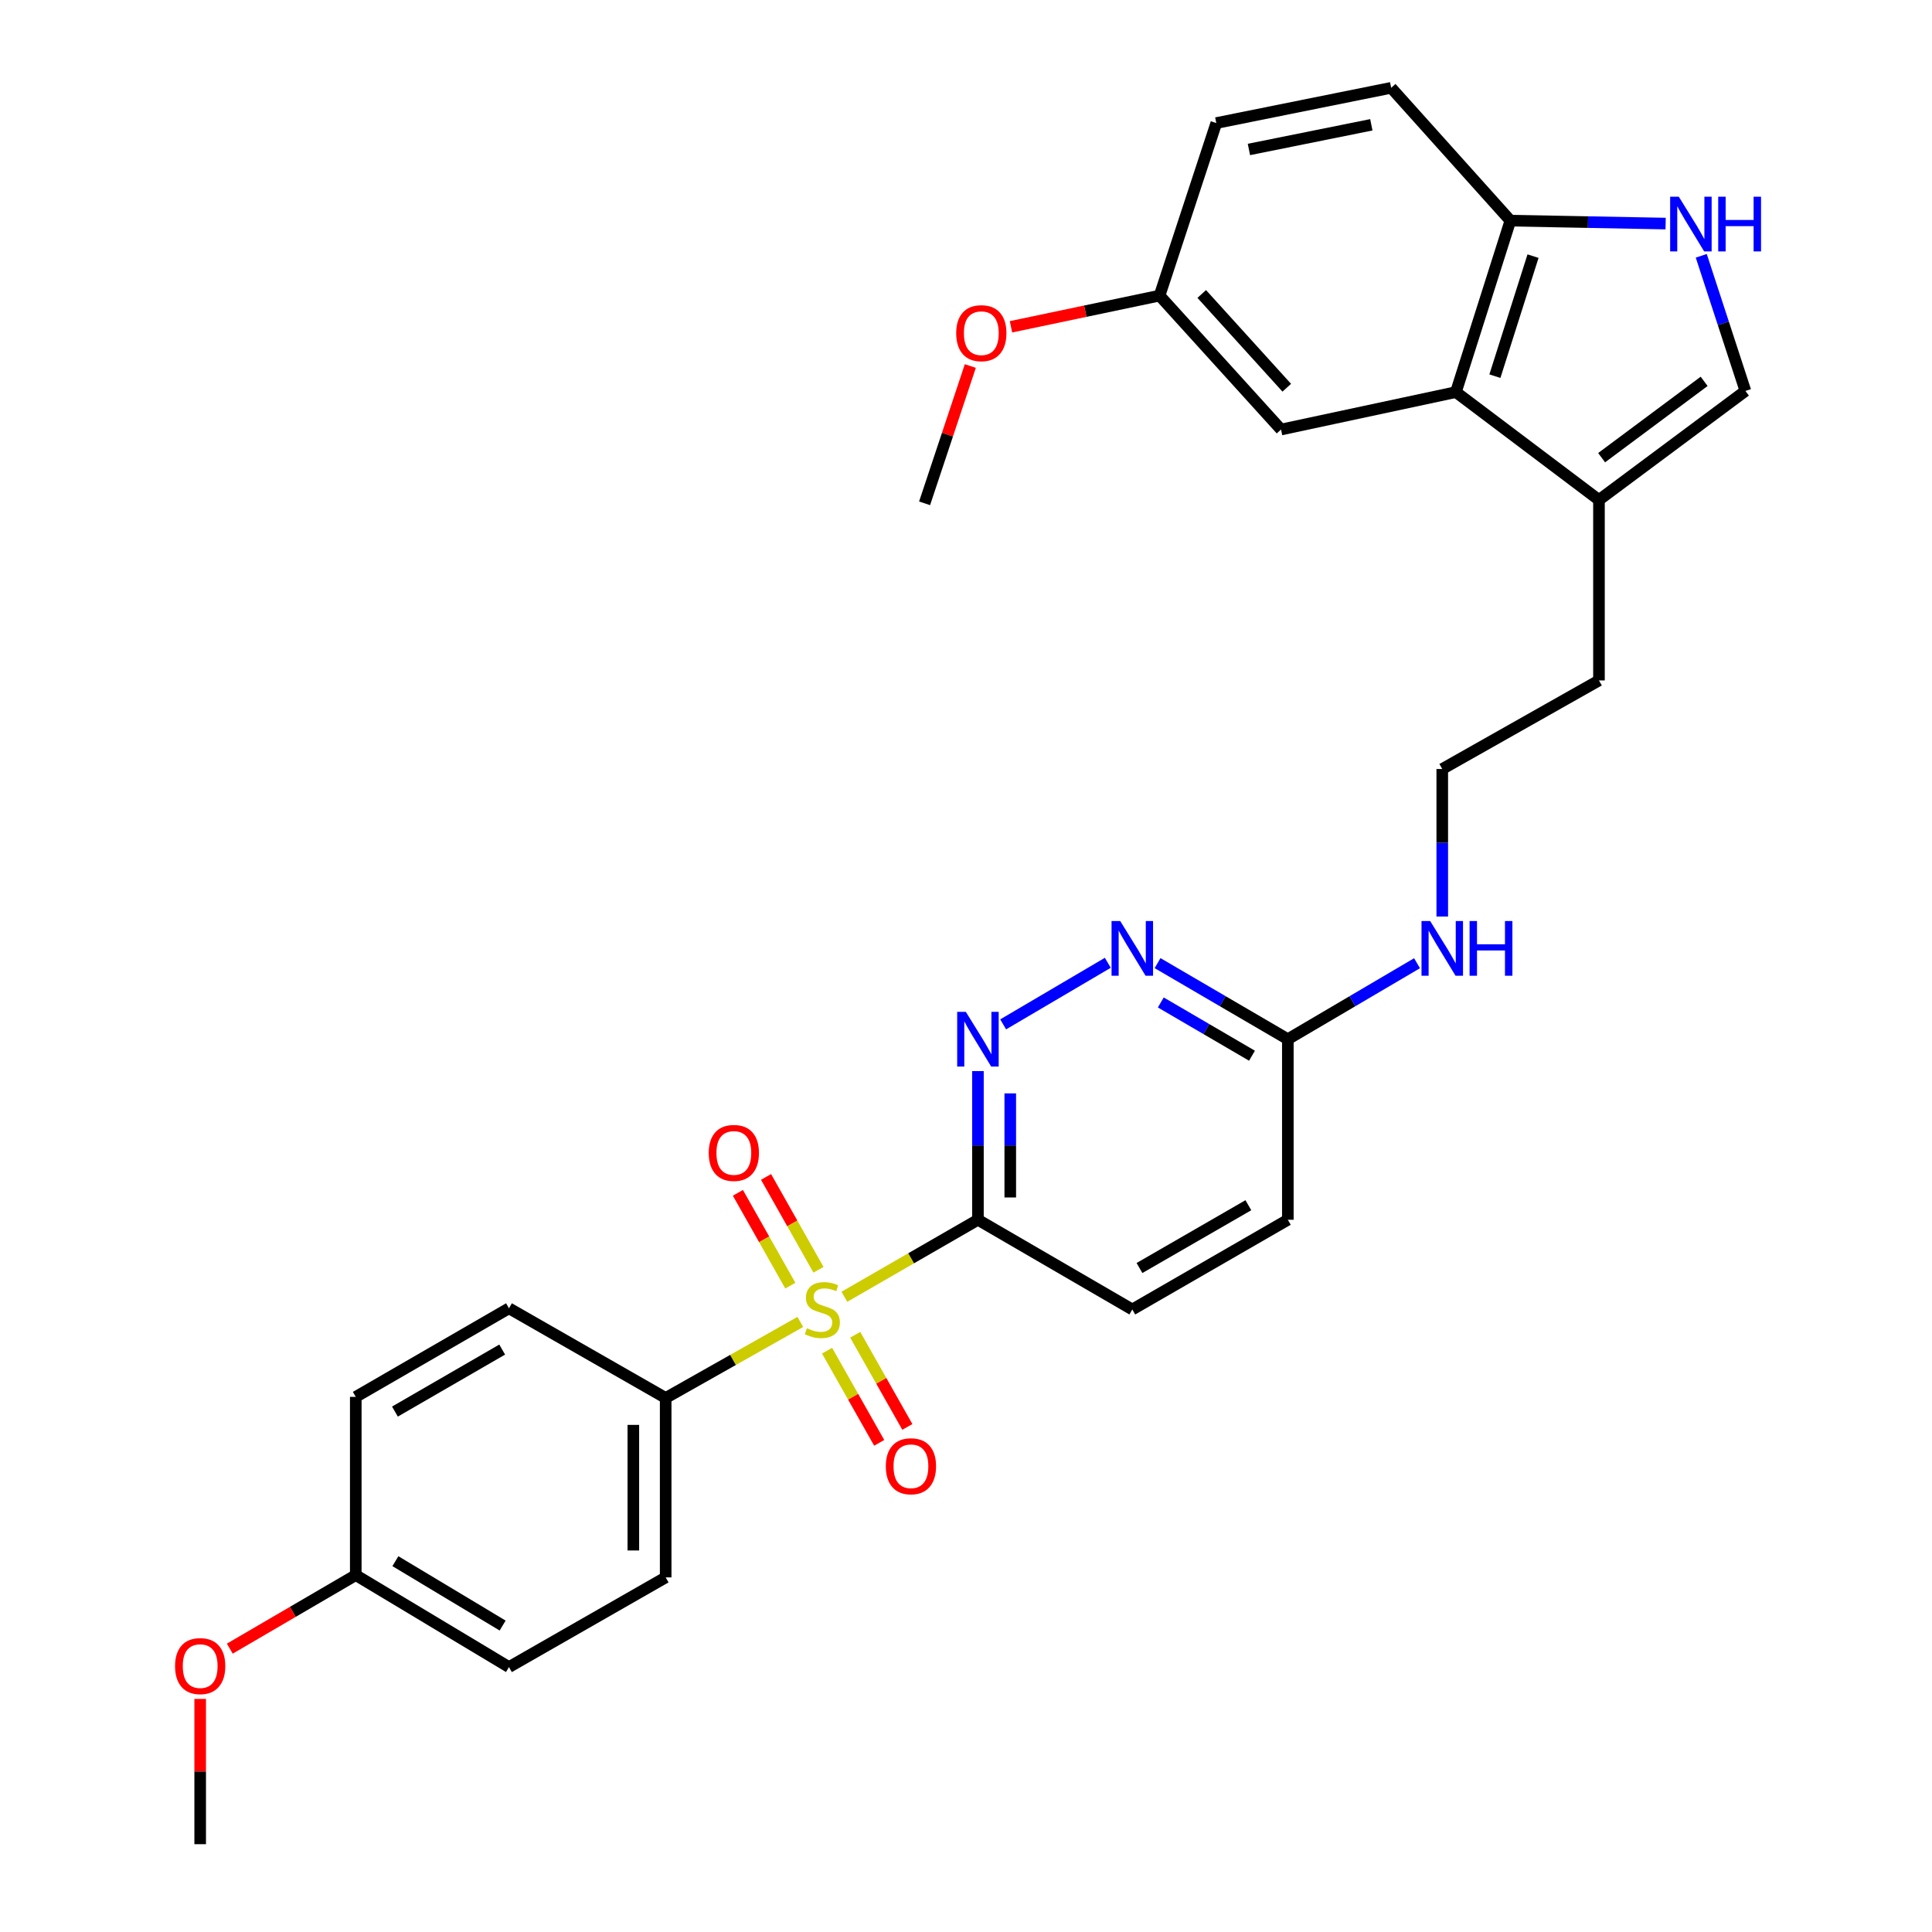 <?xml version='1.0' encoding='iso-8859-1'?>
<svg version='1.1' baseProfile='full'
              xmlns='http://www.w3.org/2000/svg'
                      xmlns:rdkit='http://www.rdkit.org/xml'
                      xmlns:xlink='http://www.w3.org/1999/xlink'
                  xml:space='preserve'
width='1000px' height='1000px' viewBox='0 0 1000 1000'>
<!-- END OF HEADER -->
<rect style='opacity:1.0;fill:#FFFFFF;stroke:none' width='1000' height='1000' x='0' y='0'> </rect>
<path class='bond-0' d='M 437.047,671.208 L 471.612,651.28' style='fill:none;fill-rule:evenodd;stroke:#CCCC00;stroke-width:6px;stroke-linecap:butt;stroke-linejoin:miter;stroke-opacity:1' />
<path class='bond-0' d='M 471.612,651.28 L 506.177,631.352' style='fill:none;fill-rule:evenodd;stroke:#000000;stroke-width:6px;stroke-linecap:butt;stroke-linejoin:miter;stroke-opacity:1' />
<path class='bond-7' d='M 414.235,684.228 L 379.394,703.909' style='fill:none;fill-rule:evenodd;stroke:#CCCC00;stroke-width:6px;stroke-linecap:butt;stroke-linejoin:miter;stroke-opacity:1' />
<path class='bond-7' d='M 379.394,703.909 L 344.552,723.591' style='fill:none;fill-rule:evenodd;stroke:#000000;stroke-width:6px;stroke-linecap:butt;stroke-linejoin:miter;stroke-opacity:1' />
<path class='bond-9' d='M 423.64,657.22 L 410.073,633.197' style='fill:none;fill-rule:evenodd;stroke:#CCCC00;stroke-width:6px;stroke-linecap:butt;stroke-linejoin:miter;stroke-opacity:1' />
<path class='bond-9' d='M 410.073,633.197 L 396.506,609.175' style='fill:none;fill-rule:evenodd;stroke:#FF0000;stroke-width:6px;stroke-linecap:butt;stroke-linejoin:miter;stroke-opacity:1' />
<path class='bond-9' d='M 409.068,665.449 L 395.501,641.427' style='fill:none;fill-rule:evenodd;stroke:#CCCC00;stroke-width:6px;stroke-linecap:butt;stroke-linejoin:miter;stroke-opacity:1' />
<path class='bond-9' d='M 395.501,641.427 L 381.934,617.405' style='fill:none;fill-rule:evenodd;stroke:#FF0000;stroke-width:6px;stroke-linecap:butt;stroke-linejoin:miter;stroke-opacity:1' />
<path class='bond-10' d='M 428.094,699.111 L 441.586,722.962' style='fill:none;fill-rule:evenodd;stroke:#CCCC00;stroke-width:6px;stroke-linecap:butt;stroke-linejoin:miter;stroke-opacity:1' />
<path class='bond-10' d='M 441.586,722.962 L 455.077,746.812' style='fill:none;fill-rule:evenodd;stroke:#FF0000;stroke-width:6px;stroke-linecap:butt;stroke-linejoin:miter;stroke-opacity:1' />
<path class='bond-10' d='M 442.661,690.872 L 456.152,714.722' style='fill:none;fill-rule:evenodd;stroke:#CCCC00;stroke-width:6px;stroke-linecap:butt;stroke-linejoin:miter;stroke-opacity:1' />
<path class='bond-10' d='M 456.152,714.722 L 469.643,738.573' style='fill:none;fill-rule:evenodd;stroke:#FF0000;stroke-width:6px;stroke-linecap:butt;stroke-linejoin:miter;stroke-opacity:1' />
<path class='bond-1' d='M 506.177,631.352 L 506.177,592.872' style='fill:none;fill-rule:evenodd;stroke:#000000;stroke-width:6px;stroke-linecap:butt;stroke-linejoin:miter;stroke-opacity:1' />
<path class='bond-1' d='M 506.177,592.872 L 506.177,554.392' style='fill:none;fill-rule:evenodd;stroke:#0000FF;stroke-width:6px;stroke-linecap:butt;stroke-linejoin:miter;stroke-opacity:1' />
<path class='bond-1' d='M 522.912,619.808 L 522.912,592.872' style='fill:none;fill-rule:evenodd;stroke:#000000;stroke-width:6px;stroke-linecap:butt;stroke-linejoin:miter;stroke-opacity:1' />
<path class='bond-1' d='M 522.912,592.872 L 522.912,565.936' style='fill:none;fill-rule:evenodd;stroke:#0000FF;stroke-width:6px;stroke-linecap:butt;stroke-linejoin:miter;stroke-opacity:1' />
<path class='bond-12' d='M 506.177,631.352 L 586.078,677.783' style='fill:none;fill-rule:evenodd;stroke:#000000;stroke-width:6px;stroke-linecap:butt;stroke-linejoin:miter;stroke-opacity:1' />
<path class='bond-5' d='M 519.234,530.212 L 573.399,498.34' style='fill:none;fill-rule:evenodd;stroke:#0000FF;stroke-width:6px;stroke-linecap:butt;stroke-linejoin:miter;stroke-opacity:1' />
<path class='bond-2' d='M 880.574,132.406 L 891.998,167.376' style='fill:none;fill-rule:evenodd;stroke:#0000FF;stroke-width:6px;stroke-linecap:butt;stroke-linejoin:miter;stroke-opacity:1' />
<path class='bond-2' d='M 891.998,167.376 L 903.423,202.347' style='fill:none;fill-rule:evenodd;stroke:#000000;stroke-width:6px;stroke-linecap:butt;stroke-linejoin:miter;stroke-opacity:1' />
<path class='bond-32' d='M 862.129,115.726 L 821.948,114.962' style='fill:none;fill-rule:evenodd;stroke:#0000FF;stroke-width:6px;stroke-linecap:butt;stroke-linejoin:miter;stroke-opacity:1' />
<path class='bond-32' d='M 821.948,114.962 L 781.768,114.199' style='fill:none;fill-rule:evenodd;stroke:#000000;stroke-width:6px;stroke-linecap:butt;stroke-linejoin:miter;stroke-opacity:1' />
<path class='bond-3' d='M 753.578,202.951 L 827.622,258.781' style='fill:none;fill-rule:evenodd;stroke:#000000;stroke-width:6px;stroke-linecap:butt;stroke-linejoin:miter;stroke-opacity:1' />
<path class='bond-8' d='M 753.578,202.951 L 781.768,114.199' style='fill:none;fill-rule:evenodd;stroke:#000000;stroke-width:6px;stroke-linecap:butt;stroke-linejoin:miter;stroke-opacity:1' />
<path class='bond-8' d='M 773.757,194.704 L 793.489,132.578' style='fill:none;fill-rule:evenodd;stroke:#000000;stroke-width:6px;stroke-linecap:butt;stroke-linejoin:miter;stroke-opacity:1' />
<path class='bond-13' d='M 753.578,202.951 L 663.06,222.327' style='fill:none;fill-rule:evenodd;stroke:#000000;stroke-width:6px;stroke-linecap:butt;stroke-linejoin:miter;stroke-opacity:1' />
<path class='bond-4' d='M 903.423,202.347 L 827.622,258.781' style='fill:none;fill-rule:evenodd;stroke:#000000;stroke-width:6px;stroke-linecap:butt;stroke-linejoin:miter;stroke-opacity:1' />
<path class='bond-4' d='M 882.059,197.388 L 828.998,236.893' style='fill:none;fill-rule:evenodd;stroke:#000000;stroke-width:6px;stroke-linecap:butt;stroke-linejoin:miter;stroke-opacity:1' />
<path class='bond-31' d='M 599.149,498.513 L 632.866,518.204' style='fill:none;fill-rule:evenodd;stroke:#0000FF;stroke-width:6px;stroke-linecap:butt;stroke-linejoin:miter;stroke-opacity:1' />
<path class='bond-31' d='M 632.866,518.204 L 666.583,537.896' style='fill:none;fill-rule:evenodd;stroke:#000000;stroke-width:6px;stroke-linecap:butt;stroke-linejoin:miter;stroke-opacity:1' />
<path class='bond-31' d='M 600.824,518.871 L 624.426,532.656' style='fill:none;fill-rule:evenodd;stroke:#0000FF;stroke-width:6px;stroke-linecap:butt;stroke-linejoin:miter;stroke-opacity:1' />
<path class='bond-31' d='M 624.426,532.656 L 648.028,546.44' style='fill:none;fill-rule:evenodd;stroke:#000000;stroke-width:6px;stroke-linecap:butt;stroke-linejoin:miter;stroke-opacity:1' />
<path class='bond-6' d='M 827.622,258.781 L 827.622,352.191' style='fill:none;fill-rule:evenodd;stroke:#000000;stroke-width:6px;stroke-linecap:butt;stroke-linejoin:miter;stroke-opacity:1' />
<path class='bond-15' d='M 344.552,723.591 L 344.552,816.453' style='fill:none;fill-rule:evenodd;stroke:#000000;stroke-width:6px;stroke-linecap:butt;stroke-linejoin:miter;stroke-opacity:1' />
<path class='bond-15' d='M 327.817,737.52 L 327.817,802.523' style='fill:none;fill-rule:evenodd;stroke:#000000;stroke-width:6px;stroke-linecap:butt;stroke-linejoin:miter;stroke-opacity:1' />
<path class='bond-16' d='M 344.552,723.591 L 263.443,677.17' style='fill:none;fill-rule:evenodd;stroke:#000000;stroke-width:6px;stroke-linecap:butt;stroke-linejoin:miter;stroke-opacity:1' />
<path class='bond-14' d='M 781.768,114.199 L 720.071,45.455' style='fill:none;fill-rule:evenodd;stroke:#000000;stroke-width:6px;stroke-linecap:butt;stroke-linejoin:miter;stroke-opacity:1' />
<path class='bond-11' d='M 666.583,537.896 L 666.583,631.352' style='fill:none;fill-rule:evenodd;stroke:#000000;stroke-width:6px;stroke-linecap:butt;stroke-linejoin:miter;stroke-opacity:1' />
<path class='bond-17' d='M 666.583,537.896 L 700.019,518.228' style='fill:none;fill-rule:evenodd;stroke:#000000;stroke-width:6px;stroke-linecap:butt;stroke-linejoin:miter;stroke-opacity:1' />
<path class='bond-17' d='M 700.019,518.228 L 733.454,498.561' style='fill:none;fill-rule:evenodd;stroke:#0000FF;stroke-width:6px;stroke-linecap:butt;stroke-linejoin:miter;stroke-opacity:1' />
<path class='bond-19' d='M 586.078,677.783 L 666.583,631.352' style='fill:none;fill-rule:evenodd;stroke:#000000;stroke-width:6px;stroke-linecap:butt;stroke-linejoin:miter;stroke-opacity:1' />
<path class='bond-19' d='M 589.793,656.322 L 646.147,623.82' style='fill:none;fill-rule:evenodd;stroke:#000000;stroke-width:6px;stroke-linecap:butt;stroke-linejoin:miter;stroke-opacity:1' />
<path class='bond-18' d='M 663.06,222.327 L 600.191,153.006' style='fill:none;fill-rule:evenodd;stroke:#000000;stroke-width:6px;stroke-linecap:butt;stroke-linejoin:miter;stroke-opacity:1' />
<path class='bond-18' d='M 666.026,200.686 L 622.018,152.161' style='fill:none;fill-rule:evenodd;stroke:#000000;stroke-width:6px;stroke-linecap:butt;stroke-linejoin:miter;stroke-opacity:1' />
<path class='bond-33' d='M 720.071,45.455 L 629.552,63.696' style='fill:none;fill-rule:evenodd;stroke:#000000;stroke-width:6px;stroke-linecap:butt;stroke-linejoin:miter;stroke-opacity:1' />
<path class='bond-33' d='M 709.799,64.596 L 646.436,77.365' style='fill:none;fill-rule:evenodd;stroke:#000000;stroke-width:6px;stroke-linecap:butt;stroke-linejoin:miter;stroke-opacity:1' />
<path class='bond-22' d='M 344.552,816.453 L 263.443,862.874' style='fill:none;fill-rule:evenodd;stroke:#000000;stroke-width:6px;stroke-linecap:butt;stroke-linejoin:miter;stroke-opacity:1' />
<path class='bond-23' d='M 263.443,677.17 L 184.146,723.024' style='fill:none;fill-rule:evenodd;stroke:#000000;stroke-width:6px;stroke-linecap:butt;stroke-linejoin:miter;stroke-opacity:1' />
<path class='bond-23' d='M 259.926,698.535 L 204.418,730.633' style='fill:none;fill-rule:evenodd;stroke:#000000;stroke-width:6px;stroke-linecap:butt;stroke-linejoin:miter;stroke-opacity:1' />
<path class='bond-24' d='M 746.512,474.398 L 746.512,436.217' style='fill:none;fill-rule:evenodd;stroke:#0000FF;stroke-width:6px;stroke-linecap:butt;stroke-linejoin:miter;stroke-opacity:1' />
<path class='bond-24' d='M 746.512,436.217 L 746.512,398.036' style='fill:none;fill-rule:evenodd;stroke:#000000;stroke-width:6px;stroke-linecap:butt;stroke-linejoin:miter;stroke-opacity:1' />
<path class='bond-21' d='M 600.191,153.006 L 629.552,63.696' style='fill:none;fill-rule:evenodd;stroke:#000000;stroke-width:6px;stroke-linecap:butt;stroke-linejoin:miter;stroke-opacity:1' />
<path class='bond-26' d='M 600.191,153.006 L 561.736,161.077' style='fill:none;fill-rule:evenodd;stroke:#000000;stroke-width:6px;stroke-linecap:butt;stroke-linejoin:miter;stroke-opacity:1' />
<path class='bond-26' d='M 561.736,161.077 L 523.282,169.149' style='fill:none;fill-rule:evenodd;stroke:#FF0000;stroke-width:6px;stroke-linecap:butt;stroke-linejoin:miter;stroke-opacity:1' />
<path class='bond-20' d='M 184.146,815.272 L 184.146,723.024' style='fill:none;fill-rule:evenodd;stroke:#000000;stroke-width:6px;stroke-linecap:butt;stroke-linejoin:miter;stroke-opacity:1' />
<path class='bond-27' d='M 184.146,815.272 L 151.545,834.305' style='fill:none;fill-rule:evenodd;stroke:#000000;stroke-width:6px;stroke-linecap:butt;stroke-linejoin:miter;stroke-opacity:1' />
<path class='bond-27' d='M 151.545,834.305 L 118.944,853.338' style='fill:none;fill-rule:evenodd;stroke:#FF0000;stroke-width:6px;stroke-linecap:butt;stroke-linejoin:miter;stroke-opacity:1' />
<path class='bond-30' d='M 184.146,815.272 L 263.443,862.874' style='fill:none;fill-rule:evenodd;stroke:#000000;stroke-width:6px;stroke-linecap:butt;stroke-linejoin:miter;stroke-opacity:1' />
<path class='bond-30' d='M 204.654,808.064 L 260.162,841.385' style='fill:none;fill-rule:evenodd;stroke:#000000;stroke-width:6px;stroke-linecap:butt;stroke-linejoin:miter;stroke-opacity:1' />
<path class='bond-25' d='M 746.512,398.036 L 827.622,352.191' style='fill:none;fill-rule:evenodd;stroke:#000000;stroke-width:6px;stroke-linecap:butt;stroke-linejoin:miter;stroke-opacity:1' />
<path class='bond-29' d='M 502.235,189.455 L 490.399,224.987' style='fill:none;fill-rule:evenodd;stroke:#FF0000;stroke-width:6px;stroke-linecap:butt;stroke-linejoin:miter;stroke-opacity:1' />
<path class='bond-29' d='M 490.399,224.987 L 478.564,260.52' style='fill:none;fill-rule:evenodd;stroke:#000000;stroke-width:6px;stroke-linecap:butt;stroke-linejoin:miter;stroke-opacity:1' />
<path class='bond-28' d='M 103.613,879.355 L 103.613,916.95' style='fill:none;fill-rule:evenodd;stroke:#FF0000;stroke-width:6px;stroke-linecap:butt;stroke-linejoin:miter;stroke-opacity:1' />
<path class='bond-28' d='M 103.613,916.95 L 103.613,954.545' style='fill:none;fill-rule:evenodd;stroke:#000000;stroke-width:6px;stroke-linecap:butt;stroke-linejoin:miter;stroke-opacity:1' />
<path  class='atom-0' d='M 417.643 687.503
Q 417.963 687.623, 419.283 688.183
Q 420.603 688.743, 422.043 689.103
Q 423.523 689.423, 424.963 689.423
Q 427.643 689.423, 429.203 688.143
Q 430.763 686.823, 430.763 684.543
Q 430.763 682.983, 429.963 682.023
Q 429.203 681.063, 428.003 680.543
Q 426.803 680.023, 424.803 679.423
Q 422.283 678.663, 420.763 677.943
Q 419.283 677.223, 418.203 675.703
Q 417.163 674.183, 417.163 671.623
Q 417.163 668.063, 419.563 665.863
Q 422.003 663.663, 426.803 663.663
Q 430.083 663.663, 433.803 665.223
L 432.883 668.303
Q 429.483 666.903, 426.923 666.903
Q 424.163 666.903, 422.643 668.063
Q 421.123 669.183, 421.163 671.143
Q 421.163 672.663, 421.923 673.583
Q 422.723 674.503, 423.843 675.023
Q 425.003 675.543, 426.923 676.143
Q 429.483 676.943, 431.003 677.743
Q 432.523 678.543, 433.603 680.183
Q 434.723 681.783, 434.723 684.543
Q 434.723 688.463, 432.083 690.583
Q 429.483 692.663, 425.123 692.663
Q 422.603 692.663, 420.683 692.103
Q 418.803 691.583, 416.563 690.663
L 417.643 687.503
' fill='#CCCC00'/>
<path  class='atom-2' d='M 499.917 523.736
L 509.197 538.736
Q 510.117 540.216, 511.597 542.896
Q 513.077 545.576, 513.157 545.736
L 513.157 523.736
L 516.917 523.736
L 516.917 552.056
L 513.037 552.056
L 503.077 535.656
Q 501.917 533.736, 500.677 531.536
Q 499.477 529.336, 499.117 528.656
L 499.117 552.056
L 495.437 552.056
L 495.437 523.736
L 499.917 523.736
' fill='#0000FF'/>
<path  class='atom-3' d='M 868.946 101.815
L 878.226 116.815
Q 879.146 118.295, 880.626 120.975
Q 882.106 123.655, 882.186 123.815
L 882.186 101.815
L 885.946 101.815
L 885.946 130.135
L 882.066 130.135
L 872.106 113.735
Q 870.946 111.815, 869.706 109.615
Q 868.506 107.415, 868.146 106.735
L 868.146 130.135
L 864.466 130.135
L 864.466 101.815
L 868.946 101.815
' fill='#0000FF'/>
<path  class='atom-3' d='M 889.346 101.815
L 893.186 101.815
L 893.186 113.855
L 907.666 113.855
L 907.666 101.815
L 911.506 101.815
L 911.506 130.135
L 907.666 130.135
L 907.666 117.055
L 893.186 117.055
L 893.186 130.135
L 889.346 130.135
L 889.346 101.815
' fill='#0000FF'/>
<path  class='atom-6' d='M 579.818 476.719
L 589.098 491.719
Q 590.018 493.199, 591.498 495.879
Q 592.978 498.559, 593.058 498.719
L 593.058 476.719
L 596.818 476.719
L 596.818 505.039
L 592.938 505.039
L 582.978 488.639
Q 581.818 486.719, 580.578 484.519
Q 579.378 482.319, 579.018 481.639
L 579.018 505.039
L 575.338 505.039
L 575.338 476.719
L 579.818 476.719
' fill='#0000FF'/>
<path  class='atom-10' d='M 366.836 596.753
Q 366.836 589.953, 370.196 586.153
Q 373.556 582.353, 379.836 582.353
Q 386.116 582.353, 389.476 586.153
Q 392.836 589.953, 392.836 596.753
Q 392.836 603.633, 389.436 607.553
Q 386.036 611.433, 379.836 611.433
Q 373.596 611.433, 370.196 607.553
Q 366.836 603.673, 366.836 596.753
M 379.836 608.233
Q 384.156 608.233, 386.476 605.353
Q 388.836 602.433, 388.836 596.753
Q 388.836 591.193, 386.476 588.393
Q 384.156 585.553, 379.836 585.553
Q 375.516 585.553, 373.156 588.353
Q 370.836 591.153, 370.836 596.753
Q 370.836 602.473, 373.156 605.353
Q 375.516 608.233, 379.836 608.233
' fill='#FF0000'/>
<path  class='atom-11' d='M 458.498 758.926
Q 458.498 752.126, 461.858 748.326
Q 465.218 744.526, 471.498 744.526
Q 477.778 744.526, 481.138 748.326
Q 484.498 752.126, 484.498 758.926
Q 484.498 765.806, 481.098 769.726
Q 477.698 773.606, 471.498 773.606
Q 465.258 773.606, 461.858 769.726
Q 458.498 765.846, 458.498 758.926
M 471.498 770.406
Q 475.818 770.406, 478.138 767.526
Q 480.498 764.606, 480.498 758.926
Q 480.498 753.366, 478.138 750.566
Q 475.818 747.726, 471.498 747.726
Q 467.178 747.726, 464.818 750.526
Q 462.498 753.326, 462.498 758.926
Q 462.498 764.646, 464.818 767.526
Q 467.178 770.406, 471.498 770.406
' fill='#FF0000'/>
<path  class='atom-18' d='M 740.252 476.719
L 749.532 491.719
Q 750.452 493.199, 751.932 495.879
Q 753.412 498.559, 753.492 498.719
L 753.492 476.719
L 757.252 476.719
L 757.252 505.039
L 753.372 505.039
L 743.412 488.639
Q 742.252 486.719, 741.012 484.519
Q 739.812 482.319, 739.452 481.639
L 739.452 505.039
L 735.772 505.039
L 735.772 476.719
L 740.252 476.719
' fill='#0000FF'/>
<path  class='atom-18' d='M 760.652 476.719
L 764.492 476.719
L 764.492 488.759
L 778.972 488.759
L 778.972 476.719
L 782.812 476.719
L 782.812 505.039
L 778.972 505.039
L 778.972 491.959
L 764.492 491.959
L 764.492 505.039
L 760.652 505.039
L 760.652 476.719
' fill='#0000FF'/>
<path  class='atom-27' d='M 494.925 172.452
Q 494.925 165.652, 498.285 161.852
Q 501.645 158.052, 507.925 158.052
Q 514.205 158.052, 517.565 161.852
Q 520.925 165.652, 520.925 172.452
Q 520.925 179.332, 517.525 183.252
Q 514.125 187.132, 507.925 187.132
Q 501.685 187.132, 498.285 183.252
Q 494.925 179.372, 494.925 172.452
M 507.925 183.932
Q 512.245 183.932, 514.565 181.052
Q 516.925 178.132, 516.925 172.452
Q 516.925 166.892, 514.565 164.092
Q 512.245 161.252, 507.925 161.252
Q 503.605 161.252, 501.245 164.052
Q 498.925 166.852, 498.925 172.452
Q 498.925 178.172, 501.245 181.052
Q 503.605 183.932, 507.925 183.932
' fill='#FF0000'/>
<path  class='atom-28' d='M 90.613 862.368
Q 90.613 855.568, 93.973 851.768
Q 97.333 847.968, 103.613 847.968
Q 109.893 847.968, 113.253 851.768
Q 116.613 855.568, 116.613 862.368
Q 116.613 869.248, 113.213 873.168
Q 109.813 877.048, 103.613 877.048
Q 97.373 877.048, 93.973 873.168
Q 90.613 869.288, 90.613 862.368
M 103.613 873.848
Q 107.933 873.848, 110.253 870.968
Q 112.613 868.048, 112.613 862.368
Q 112.613 856.808, 110.253 854.008
Q 107.933 851.168, 103.613 851.168
Q 99.293 851.168, 96.933 853.968
Q 94.613 856.768, 94.613 862.368
Q 94.613 868.088, 96.933 870.968
Q 99.293 873.848, 103.613 873.848
' fill='#FF0000'/>
</svg>
